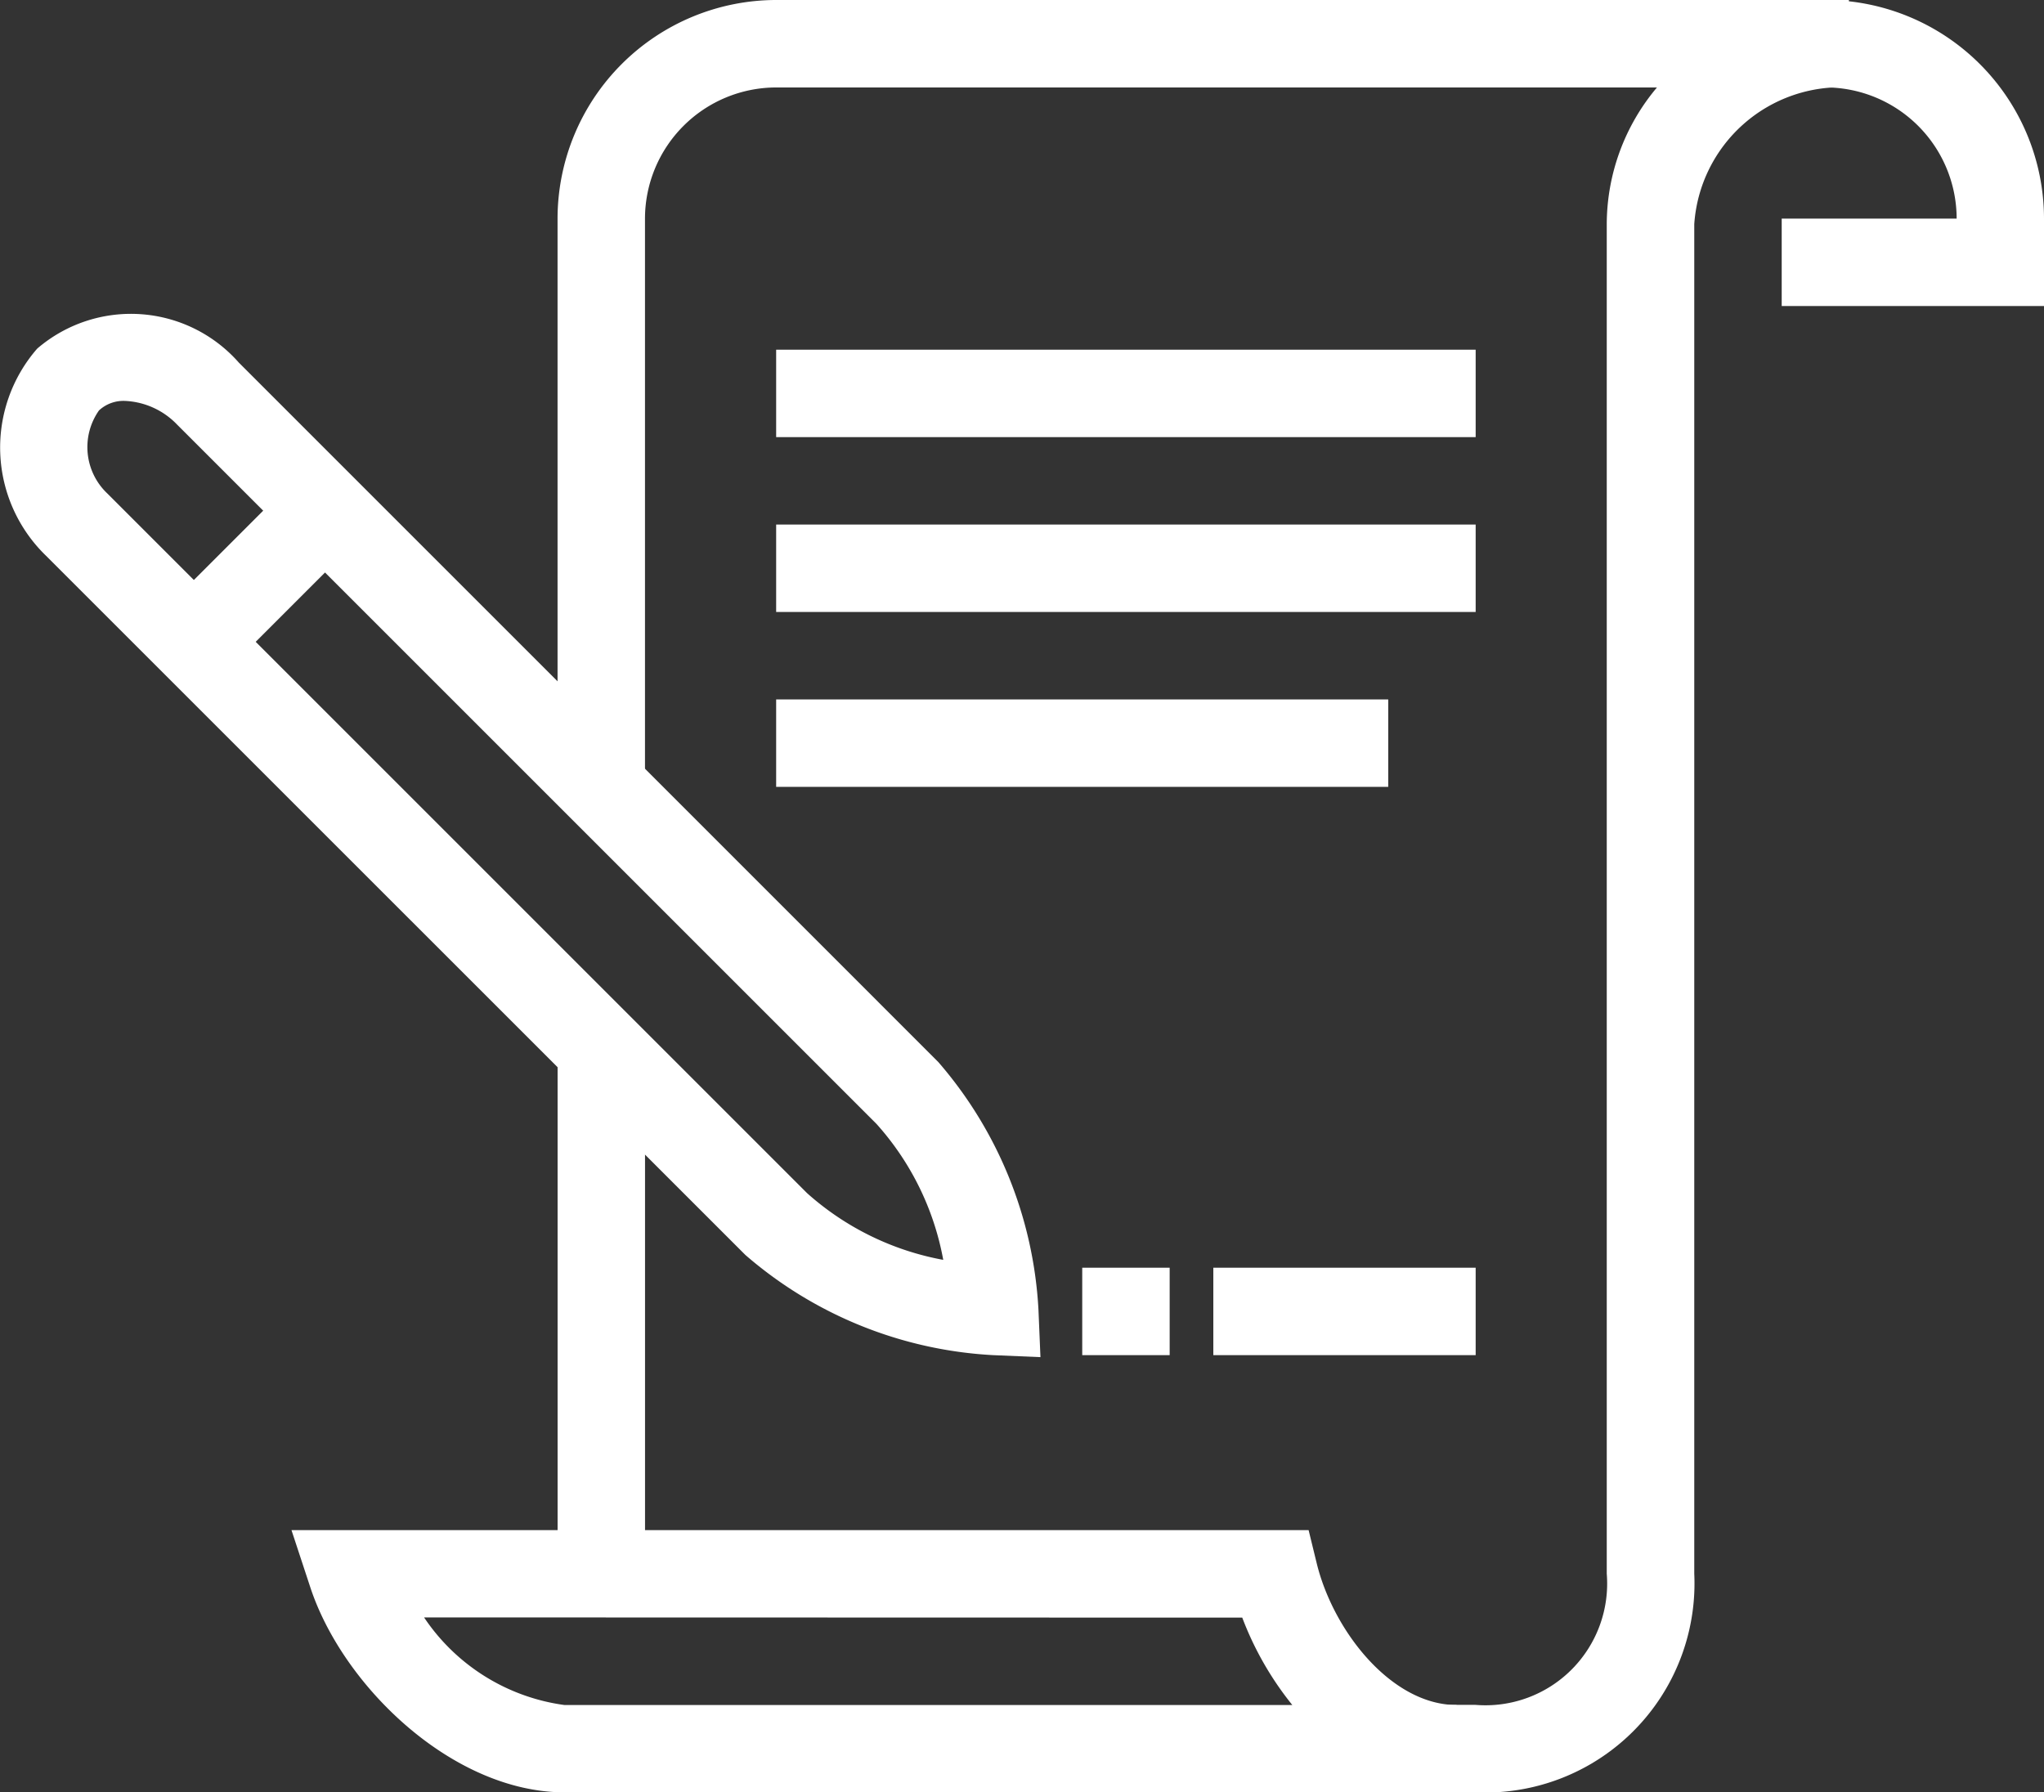 <svg xmlns="http://www.w3.org/2000/svg" xmlns:xlink="http://www.w3.org/1999/xlink" width="50.239" height="44.057" viewBox="0 0 50.239 44.057">
  <rect x="0" y="0" width="50.239" height="44.057" fill="#333333" stroke="none"/>
  <defs>
    <clipPath id="clip-path">
      <rect id="Rectángulo_134" data-name="Rectángulo 134" width="50.239" height="44.057" fill="#fff"/>
    </clipPath>
  </defs>
  <g id="icon_manual_HS_advice" style="mix-blend-mode: normal;isolation: isolate">
    <g id="Grupo_103" data-name="Grupo 103" transform="translate(0 0)" clip-path="url(#clip-path)">
      <path id="Trazado_266" data-name="Trazado 266" d="M42.085,7.522H35.638V5.373h4.3a3.228,3.228,0,0,0-3.224-3.224H29.191V0h7.521a5.38,5.38,0,0,1,5.373,5.373Z" transform="translate(8.154 0)" fill="#fff"/>
      <path id="Trazado_267" data-name="Trazado 267" d="M34.241,35.846H12.314c-2.743,0-5.446-2.6-6.25-5.037L5.6,29.4h25l.2.819c.411,1.673,1.842,3.48,3.438,3.48Zm-25.382-4.3A4.953,4.953,0,0,0,12.314,33.7H30.2a7.835,7.835,0,0,1-1.231-2.149Z" transform="translate(1.564 8.212)" fill="#fff"/>
      <rect id="Rectángulo_127" data-name="Rectángulo 127" width="17.193" height="2.149" transform="translate(19.077 8.596)" fill="#fff"/>
      <rect id="Rectángulo_128" data-name="Rectángulo 128" width="17.193" height="2.149" transform="translate(19.077 12.894)" fill="#fff"/>
      <rect id="Rectángulo_129" data-name="Rectángulo 129" width="15.044" height="2.149" transform="translate(19.077 17.193)" fill="#fff"/>
      <rect id="Rectángulo_130" data-name="Rectángulo 130" width="6.448" height="2.149" transform="translate(29.822 31.162)" fill="#fff"/>
      <rect id="Rectángulo_131" data-name="Rectángulo 131" width="2.149" height="2.149" transform="translate(26.6 31.162)" fill="#fff"/>
      <path id="Trazado_268" data-name="Trazado 268" d="M33.278,44.057H32.2V41.908h1.075A2.991,2.991,0,0,0,36.5,38.684V5.509A5.232,5.232,0,0,1,37.734,2.15H16.085a3.228,3.228,0,0,0-3.224,3.224V19.343H10.712V5.374A5.38,5.38,0,0,1,16.085,0H42.451V2.15a3.611,3.611,0,0,0-3.8,3.358V38.684a5.141,5.141,0,0,1-5.373,5.373" transform="translate(2.992 0)" fill="#fff"/>
      <rect id="Rectángulo_132" data-name="Rectángulo 132" width="2.149" height="12.894" transform="translate(13.705 25.79)" fill="#fff"/>
      <path id="Trazado_269" data-name="Trazado 269" d="M25.573,31.677l-1.165-.049a10.118,10.118,0,0,1-6.088-2.463L1.126,11.973A3.7,3.7,0,0,1,.915,6.886a3.533,3.533,0,0,1,4.954.343L23.061,24.422a10.121,10.121,0,0,1,2.463,6.088ZM3.073,8.172a.885.885,0,0,0-.64.234,1.569,1.569,0,0,0,.211,2.047L19.837,27.646a6.887,6.887,0,0,0,3.347,1.64,6.838,6.838,0,0,0-1.643-3.344L4.348,8.749a1.887,1.887,0,0,0-1.275-.577" transform="translate(0 1.683)" fill="#fff"/>
      <rect id="Rectángulo_133" data-name="Rectángulo 133" width="3.329" height="2.149" transform="translate(4.507 14.515) rotate(-45)" fill="#fff"/>
    </g>
  </g>
</svg>

